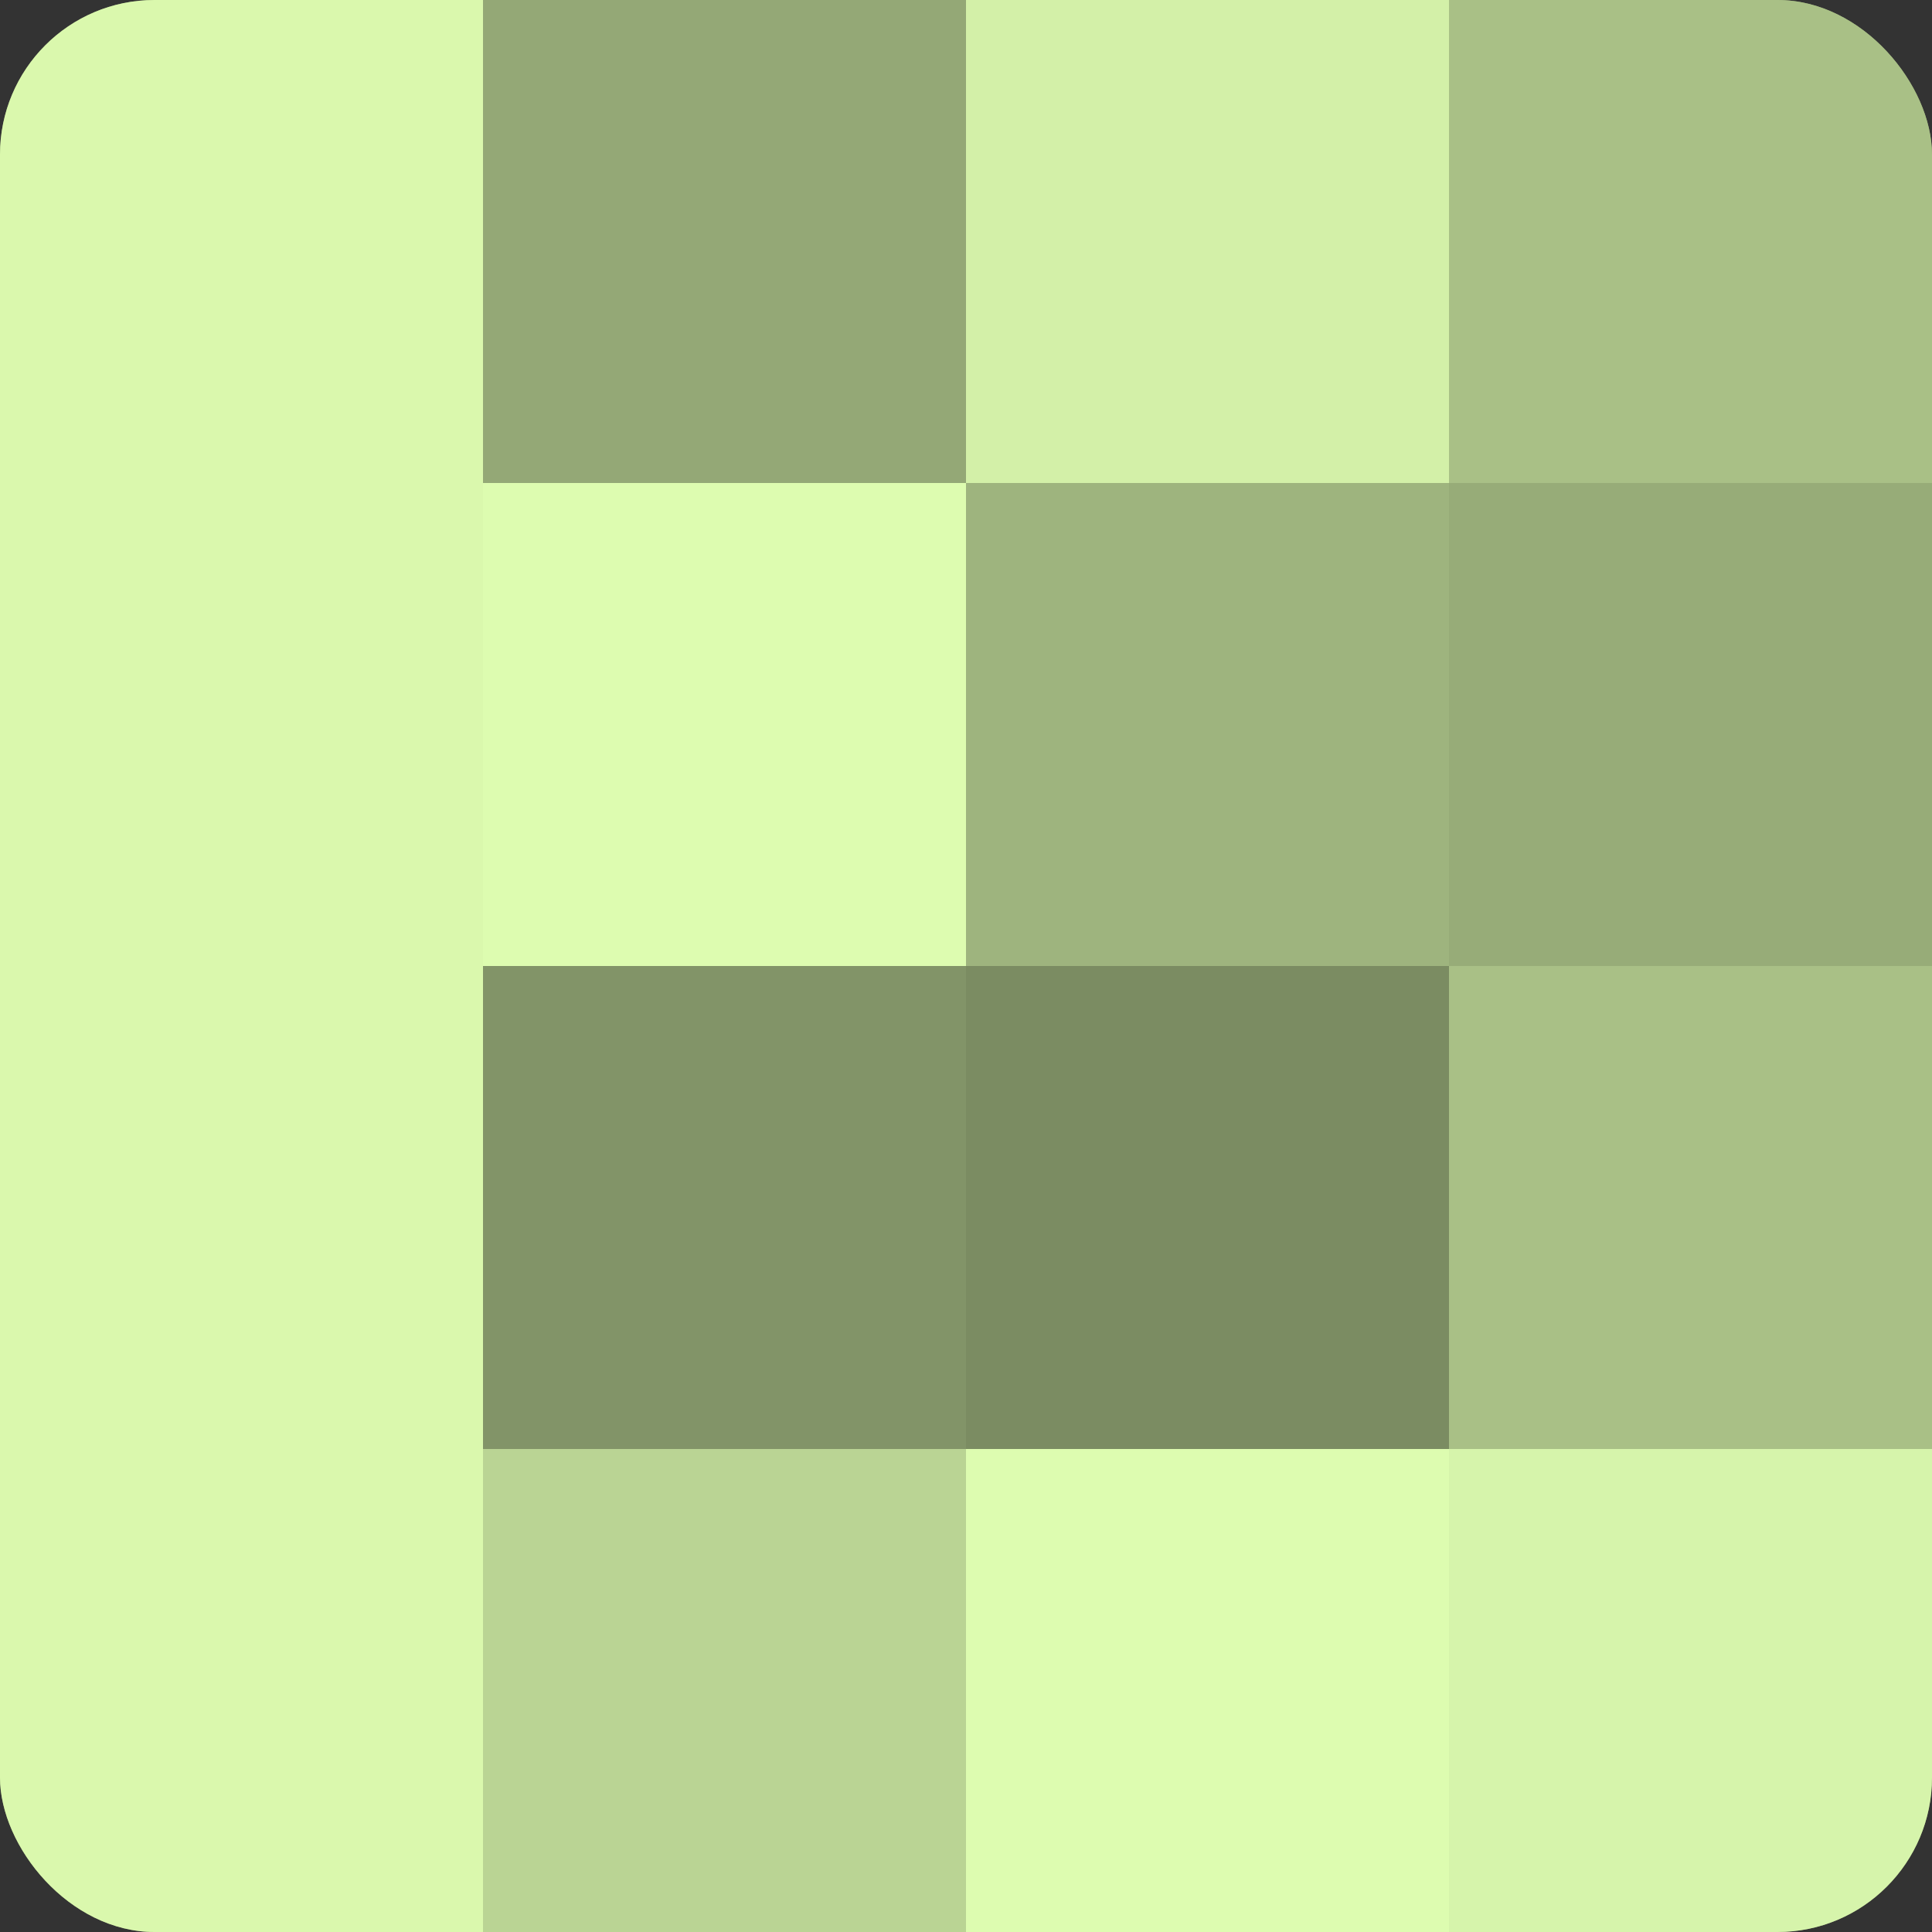 <?xml version="1.0" encoding="UTF-8"?>
<svg xmlns="http://www.w3.org/2000/svg" width="60" height="60" viewBox="0 0 100 100" preserveAspectRatio="xMidYMid meet"><rect x="0" y="0" width="100" height="100" fill="#333333" stroke="none"/><defs><clipPath id="c" width="100" height="100"><rect width="100" height="100" rx="8" ry="8"/></clipPath></defs><g clip-path="url(#c)"><rect width="100" height="100" fill="#8da070"/><rect width="25" height="25" fill="#daf8ad"/><rect y="25" width="25" height="25" fill="#daf8ad"/><rect y="50" width="25" height="25" fill="#daf8ad"/><rect y="75" width="25" height="25" fill="#daf8ad"/><rect x="25" width="25" height="25" fill="#94a876"/><rect x="25" y="25" width="25" height="25" fill="#ddfcb0"/><rect x="25" y="50" width="25" height="25" fill="#829468"/><rect x="25" y="75" width="25" height="25" fill="#bad494"/><rect x="50" width="25" height="25" fill="#d3f0a8"/><rect x="50" y="25" width="25" height="25" fill="#9eb47e"/><rect x="50" y="50" width="25" height="25" fill="#7b8c62"/><rect x="50" y="75" width="25" height="25" fill="#ddfcb0"/><rect x="75" width="25" height="25" fill="#a9c086"/><rect x="75" y="25" width="25" height="25" fill="#97ac78"/><rect x="75" y="50" width="25" height="25" fill="#a9c086"/><rect x="75" y="75" width="25" height="25" fill="#d6f4ab"/></g></svg>
